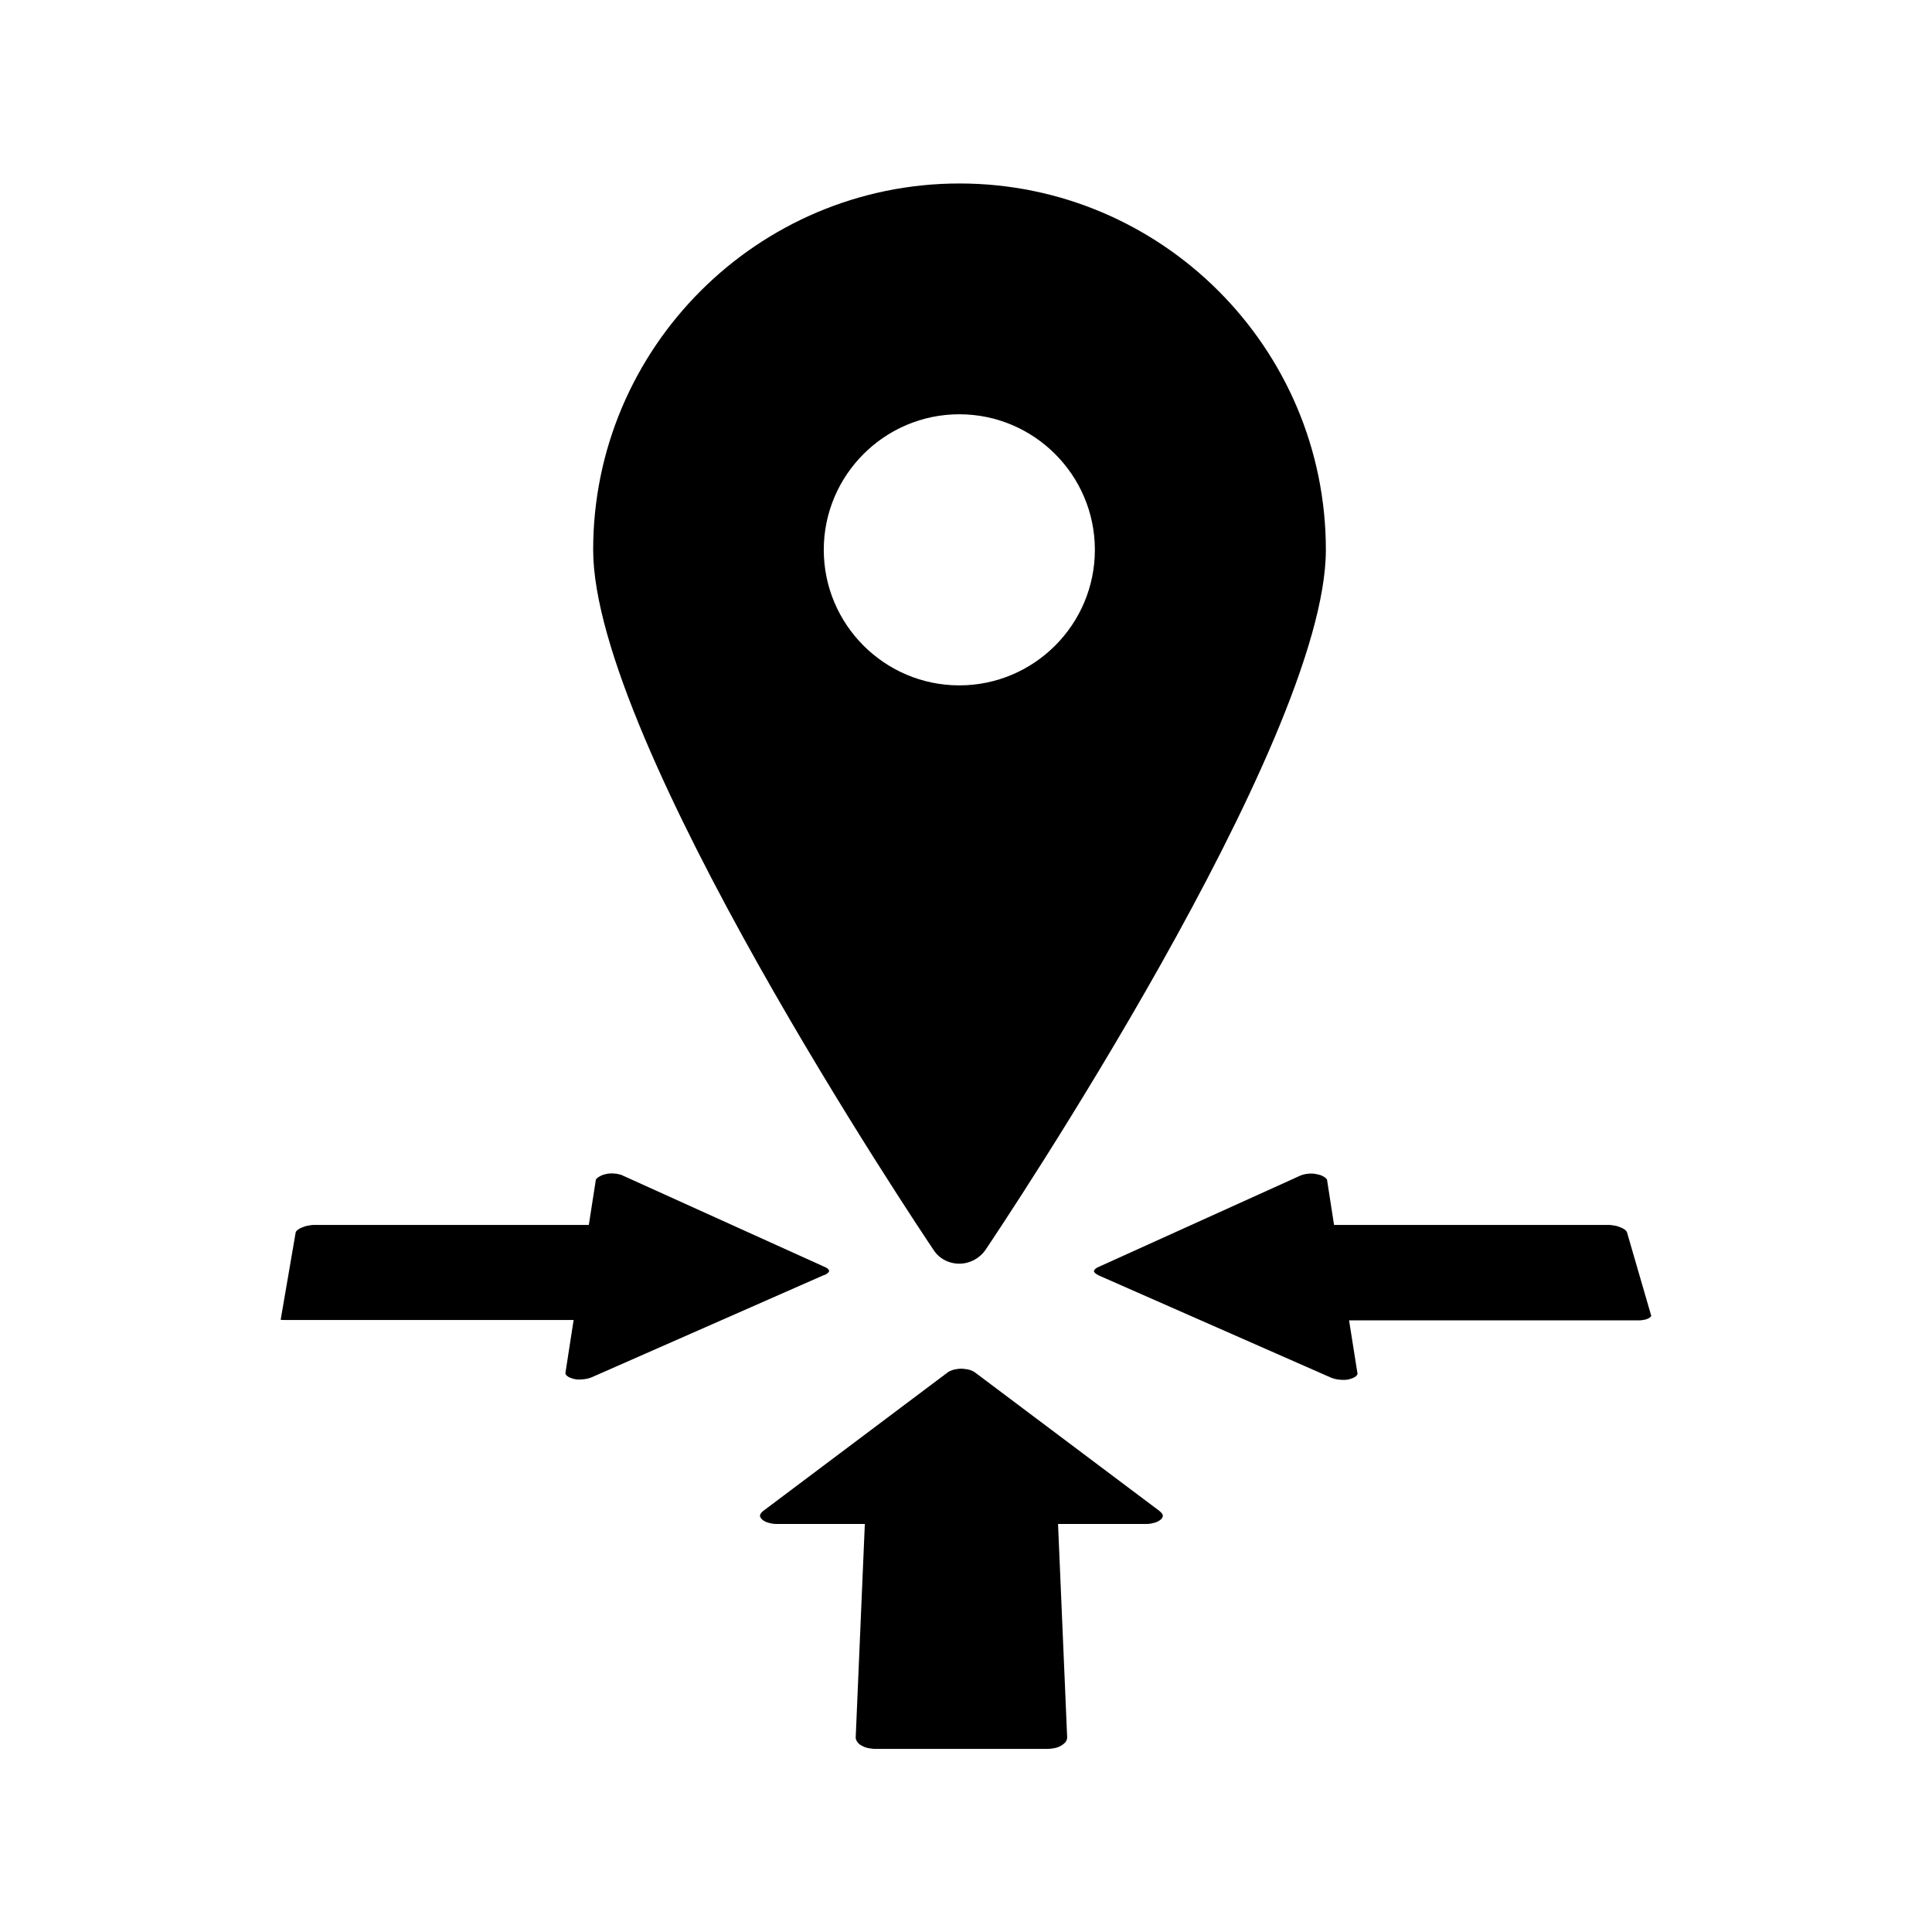 <?xml version="1.0" encoding="UTF-8"?>
<!-- The Best Svg Icon site in the world: iconSvg.co, Visit us! https://iconsvg.co -->
<svg fill="#000000" width="800px" height="800px" version="1.1" viewBox="144 144 512 512" xmlns="http://www.w3.org/2000/svg">
 <g>
  <path d="m581.52 492.45-6.348-21.867c0-0.051-0.051-0.102-0.102-0.203-0.051-0.102-0.152-0.203-0.25-0.301-0.152-0.152-0.301-0.25-0.453-0.352-0.203-0.152-0.402-0.25-0.656-0.352-0.25-0.102-0.504-0.203-0.754-0.301-0.301-0.102-0.605-0.203-0.906-0.25-0.301-0.051-0.605-0.102-0.957-0.152-0.301-0.051-0.605-0.051-0.957-0.051l-72.602-0.004-1.863-11.992s0-0.051-0.102-0.152c-0.051-0.102-0.152-0.203-0.402-0.402-0.203-0.152-0.453-0.301-0.754-0.453-0.301-0.152-0.707-0.301-1.059-0.352-0.152-0.051-0.352-0.102-0.504-0.102-0.152-0.051-0.352-0.051-0.504-0.102-0.152 0-0.352-0.051-0.504-0.051h-0.504c-0.25 0-0.504 0-0.754 0.051-0.25 0-0.453 0.051-0.707 0.102-0.203 0.051-0.453 0.102-0.656 0.152-0.203 0.051-0.352 0.152-0.555 0.203l-53.656 24.285c-0.25 0.102-0.453 0.25-0.605 0.352s-0.25 0.25-0.352 0.352c-0.051 0.102-0.102 0.152-0.152 0.25v0.102c0 0.051 0 0.102 0.051 0.152 0.051 0.102 0.102 0.203 0.203 0.301 0.102 0.152 0.25 0.25 0.453 0.352 0.203 0.152 0.453 0.25 0.707 0.402l61.363 27.004c0.25 0.102 0.504 0.203 0.754 0.25 0.25 0.102 0.504 0.152 0.805 0.203 0.25 0.051 0.555 0.102 0.805 0.102 0.301 0.051 0.555 0.051 0.855 0.051h0.555c0.203 0 0.352-0.051 0.555-0.051 0.152 0 0.352-0.051 0.504-0.102 0.152-0.051 0.352-0.102 0.504-0.152 0.352-0.102 0.707-0.25 0.957-0.402s0.402-0.301 0.555-0.453c0.102-0.102 0.152-0.25 0.203-0.352 0.051-0.102 0.051-0.152 0-0.25l-2.215-14.008h76.68c0.301 0 0.656 0 0.957-0.051 0.301-0.051 0.555-0.102 0.855-0.152 0.25-0.051 0.453-0.152 0.707-0.25 0.203-0.102 0.352-0.152 0.504-0.301 0.102-0.102 0.203-0.152 0.25-0.25 0.051-0.051 0.102-0.102 0.152-0.25-0.102-0.105-0.102-0.156-0.102-0.203z"/>
  <path d="m451.84 545c-0.152-0.203-0.352-0.402-0.605-0.605l-48.77-36.625c-0.203-0.152-0.402-0.25-0.656-0.402-0.25-0.152-0.555-0.25-0.906-0.352-0.352-0.102-0.656-0.152-1.059-0.203-0.352-0.051-0.754-0.102-1.109-0.102-0.352 0-0.754 0.051-1.109 0.102-0.352 0.051-0.707 0.102-1.008 0.203-0.301 0.102-0.605 0.203-0.906 0.352-0.25 0.102-0.504 0.25-0.656 0.402l-48.77 36.625c-0.25 0.203-0.453 0.402-0.605 0.605-0.102 0.152-0.203 0.352-0.25 0.504-0.051 0.152-0.051 0.25 0 0.352 0.051 0.152 0.102 0.301 0.203 0.453 0.152 0.203 0.301 0.352 0.555 0.555 0.25 0.203 0.555 0.352 0.906 0.504 0.402 0.152 0.805 0.25 1.258 0.352 0.453 0.102 0.957 0.152 1.461 0.152h23.375l-2.418 56.527c0 0.152 0 0.301 0.051 0.453 0.051 0.152 0.102 0.301 0.203 0.504 0.102 0.152 0.203 0.352 0.352 0.504 0.152 0.203 0.352 0.352 0.555 0.504 0.25 0.152 0.504 0.301 0.805 0.453s0.605 0.25 0.957 0.352c0.352 0.102 0.707 0.152 1.059 0.203 0.352 0.051 0.754 0.102 1.109 0.102h45.805c0.402 0 0.754-0.051 1.16-0.102 0.352-0.051 0.707-0.102 1.059-0.203 0.352-0.102 0.656-0.203 0.957-0.352 0.301-0.152 0.555-0.301 0.754-0.453 0.203-0.152 0.402-0.301 0.605-0.504 0.152-0.152 0.301-0.352 0.352-0.504 0.102-0.152 0.152-0.301 0.203-0.504 0.051-0.152 0.051-0.301 0.051-0.453l-2.418-56.527h23.375c0.504 0 1.008-0.051 1.461-0.152 0.453-0.102 0.855-0.203 1.258-0.352 0.352-0.152 0.656-0.301 0.906-0.504 0.25-0.152 0.402-0.352 0.555-0.555 0.102-0.152 0.152-0.301 0.203-0.453v-0.352c-0.102-0.152-0.152-0.355-0.305-0.504z"/>
  <path d="m363.02 481.62c0.203-0.102 0.301-0.25 0.453-0.352 0.102-0.102 0.152-0.203 0.203-0.301 0-0.051 0.051-0.102 0.051-0.152v-0.102c-0.051-0.051-0.102-0.152-0.152-0.25-0.102-0.102-0.203-0.25-0.352-0.352-0.203-0.152-0.402-0.25-0.656-0.352l-53.656-24.285c-0.152-0.102-0.352-0.152-0.555-0.203s-0.402-0.102-0.656-0.152c-0.25-0.051-0.453-0.102-0.707-0.102-0.25 0-0.504-0.051-0.754-0.051h-0.504c-0.152 0-0.352 0.051-0.504 0.051-0.152 0-0.352 0.051-0.504 0.102-0.152 0.051-0.352 0.051-0.504 0.102-0.402 0.102-0.754 0.25-1.059 0.402-0.301 0.152-0.555 0.301-0.754 0.453-0.203 0.152-0.301 0.301-0.402 0.402-0.051 0.102-0.102 0.152-0.102 0.152l-1.863 11.992-72.598-0.004c-0.301 0-0.605 0-0.957 0.051-0.301 0.051-0.605 0.102-0.957 0.152-0.301 0.051-0.605 0.152-0.906 0.25-0.25 0.102-0.555 0.203-0.805 0.301-0.25 0.102-0.453 0.25-0.656 0.352-0.152 0.102-0.301 0.25-0.453 0.352-0.102 0.102-0.203 0.203-0.25 0.301-0.051 0.102-0.102 0.152-0.102 0.203l-3.981 23.176c0.301 0.051 0.605 0.051 0.957 0.051h76.68l-2.168 14.008v0.25c0.051 0.102 0.102 0.203 0.203 0.352 0.152 0.152 0.352 0.301 0.555 0.453 0.25 0.152 0.605 0.301 0.957 0.402 0.152 0.051 0.301 0.102 0.504 0.152 0.152 0.051 0.352 0.051 0.504 0.102 0.203 0.051 0.352 0.051 0.555 0.051h0.555c0.301 0 0.555 0 0.855-0.051 0.301-0.051 0.555-0.051 0.805-0.102s0.555-0.102 0.805-0.203 0.504-0.152 0.707-0.25l61.363-27.004c0.402-0.098 0.602-0.199 0.805-0.348z"/>
  <path d="m398.23 478.89c2.769 0 5.391-1.41 6.953-3.68 3.68-5.492 90.184-134.52 90.184-185.5 0-53.555-43.578-97.086-97.086-97.086-53.504 0-97.086 43.578-97.086 97.086 0 50.984 86.504 180.01 90.184 185.5 1.461 2.32 4.082 3.68 6.852 3.68zm-35.922-189.18c0-19.801 16.121-35.922 35.922-35.922s35.922 16.121 35.922 35.922c0 19.801-16.121 35.922-35.922 35.922s-35.922-16.121-35.922-35.922z"/>
 </g>
</svg>
